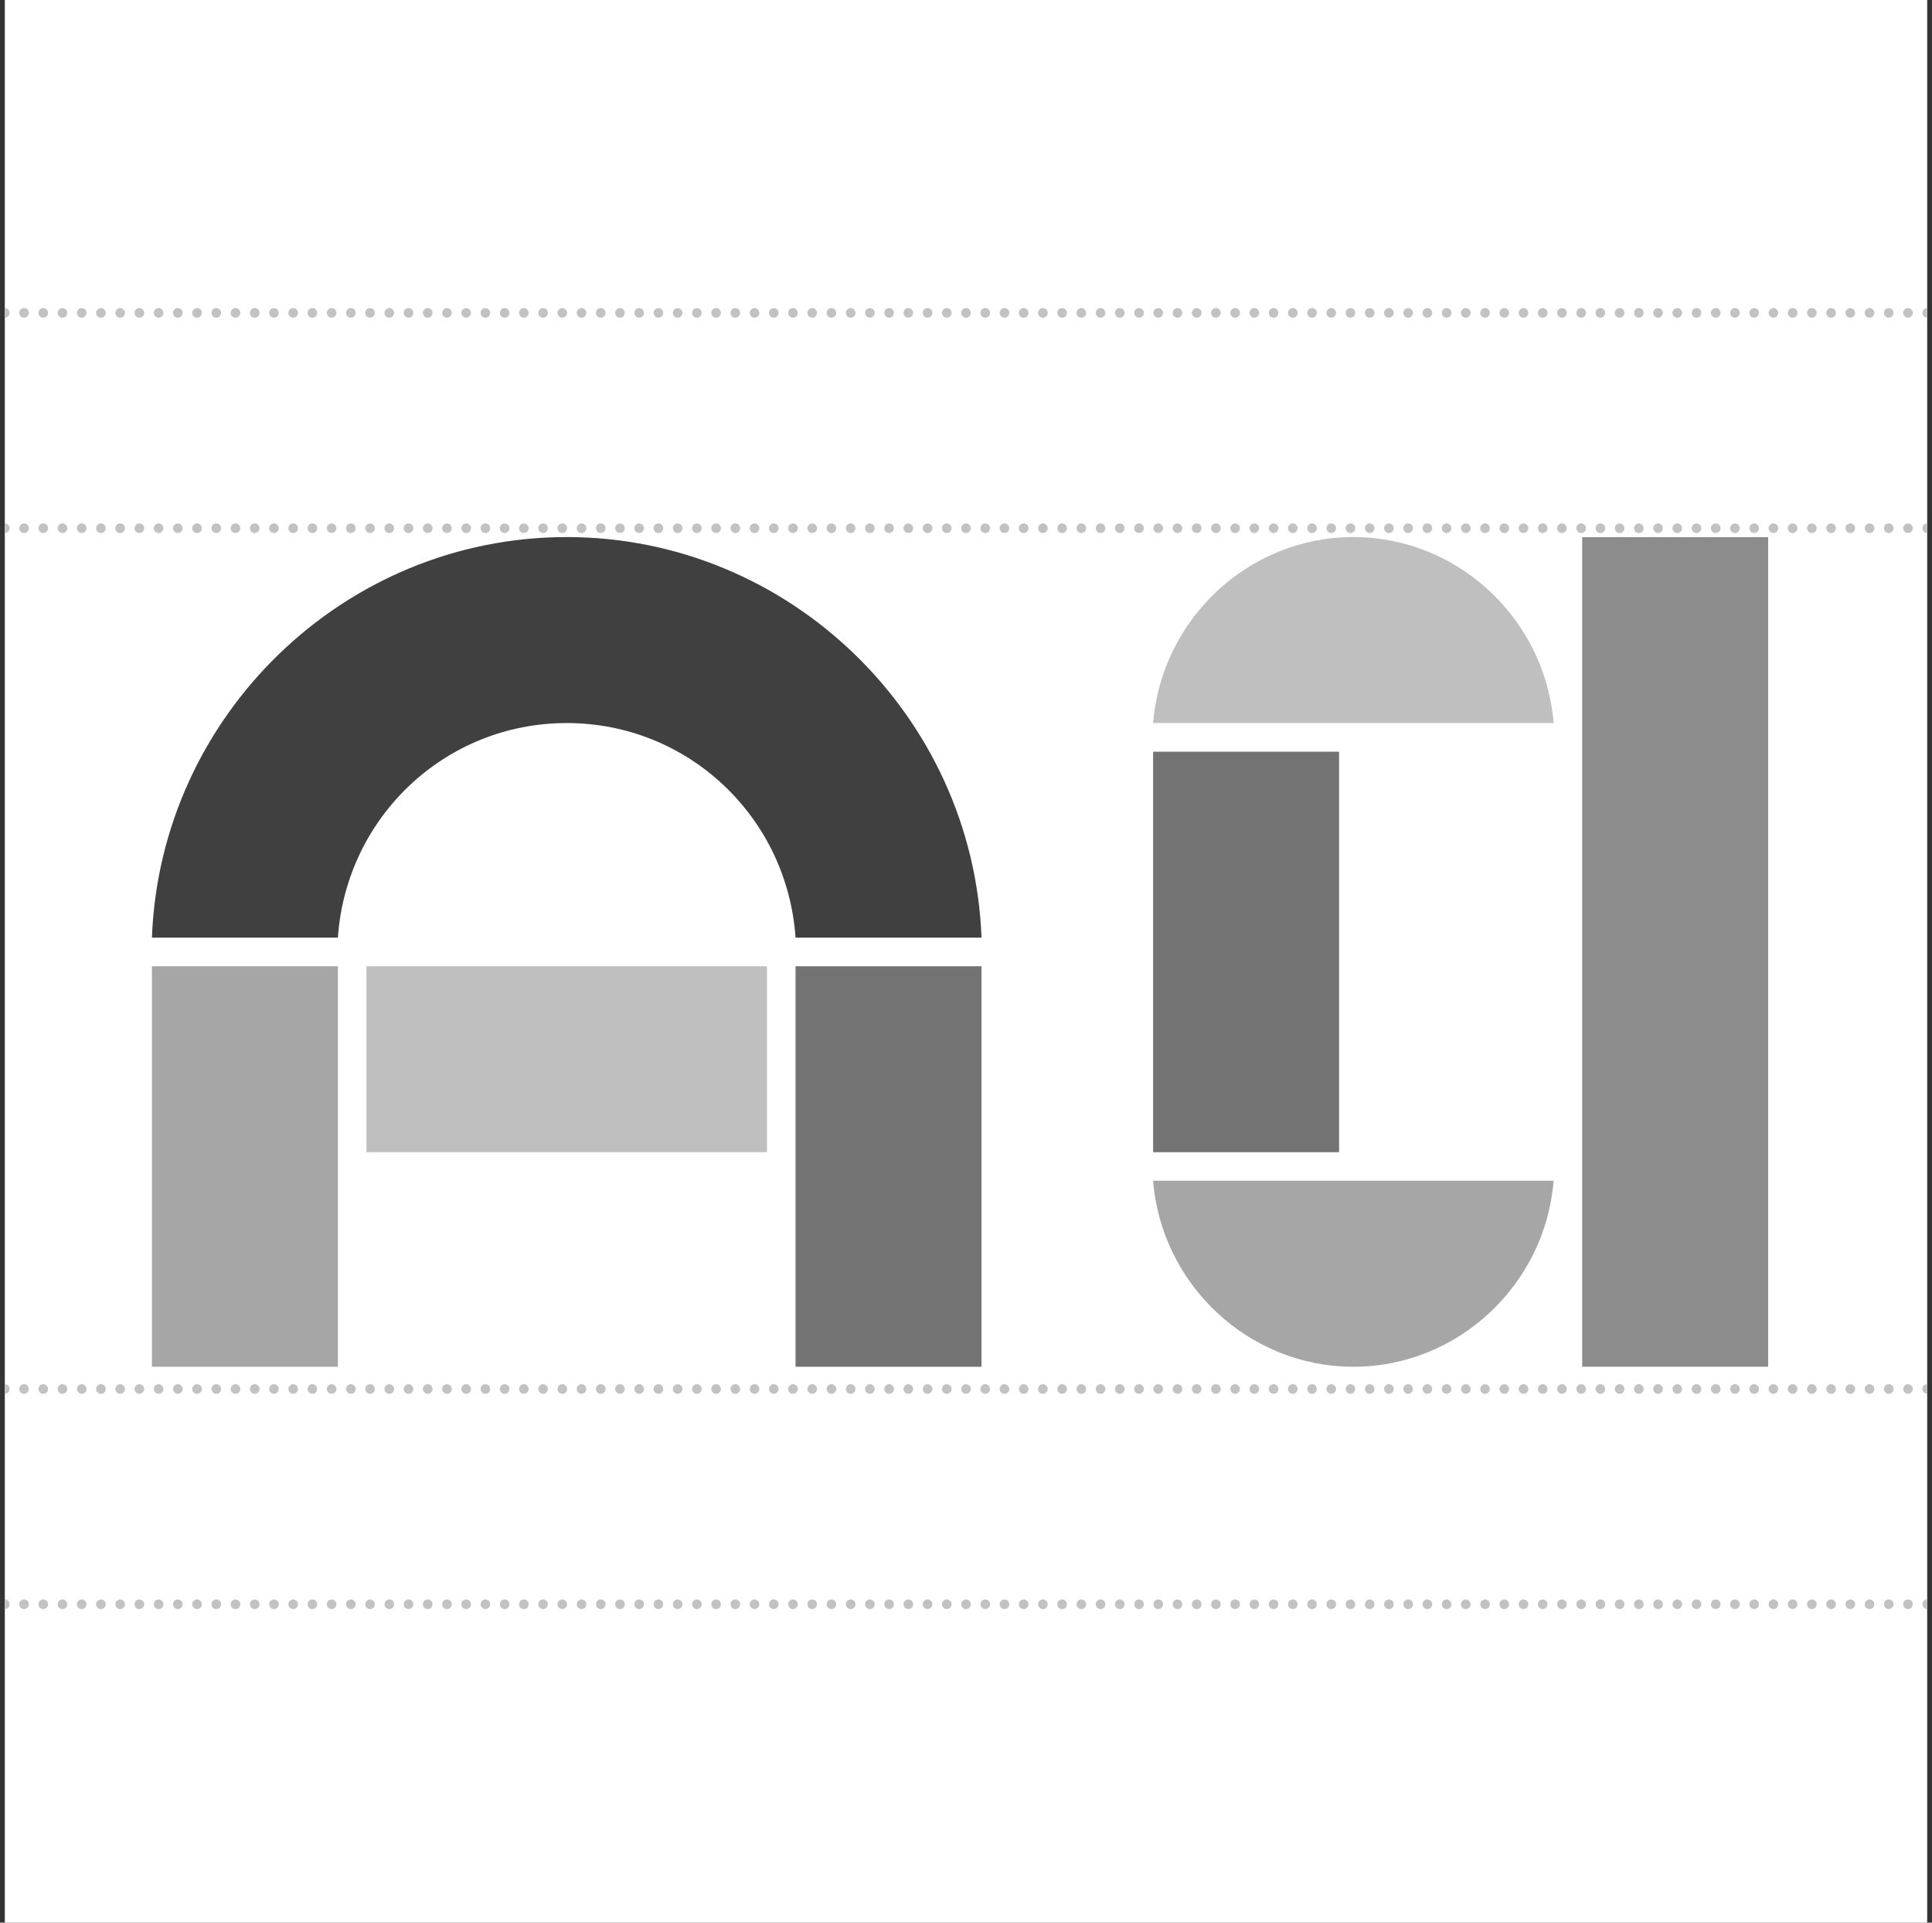 <?xml version="1.0" encoding="UTF-8"?>
<svg id="Layer_1" data-name="Layer 1" xmlns="http://www.w3.org/2000/svg" xmlns:xlink="http://www.w3.org/1999/xlink" viewBox="0 0 301.5 300">
  <rect x="0" y="0" width="301.5" height="300" fill="#333333" stroke="none"/>
  <defs>
    <style>
      .cls-1, .cls-2, .cls-3 {
        fill: none;
      }

      .cls-2 {
        stroke-dasharray: 0 0 0 3;
      }

      .cls-2, .cls-3 {
        stroke: #c2c2c2;
        stroke-linecap: round;
        stroke-linejoin: round;
        stroke-width: 1.5px;
      }

      .cls-4 {
        clip-path: url(#clippath);
      }

      .cls-5 {
        fill: #fff;
      }

      .cls-6 {
        fill: #737373;
      }

      .cls-7 {
        fill: #8c8c8c;
      }

      .cls-8 {
        fill: #a6a6a6;
      }

      .cls-9 {
        fill: #bfbfbf;
      }

      .cls-10 {
        fill: #404040;
      }
    </style>
    <clipPath id="clippath">
      <rect class="cls-1" x=".75" width="300" height="300"/>
    </clipPath>
  </defs>
  <g class="cls-4">
    <polygon class="cls-5" points=".75 0 .75 300 300.75 300 300.75 0 .75 0 .75 0"/>
    <line class="cls-2" x1="3.75" y1="216.73" x2="299.25" y2="216.73"/>
    <path class="cls-3" d="M.75,216.73H.75m300,0h0"/>
    <line class="cls-2" x1="3.75" y1="48.82" x2="299.25" y2="48.82"/>
    <path class="cls-3" d="M.75,48.82H.75m300,0h0"/>
    <line class="cls-2" x1="3.75" y1="250.32" x2="299.25" y2="250.32"/>
    <path class="cls-3" d="M.75,250.32H.75m300,0h0"/>
    <line class="cls-2" x1="3.75" y1="82.42" x2="299.25" y2="82.42"/>
    <path class="cls-3" d="M.75,82.42H.75m300,0h0"/>
  </g>
  <path class="cls-10" d="M52.73,146.3c1.3-18.79,16.74-33.48,35.71-33.48s34.41,14.69,35.71,33.48h29.02c-1.3-34.6-29.95-62.5-64.73-62.5s-63.43,27.9-64.73,62.5h29.02Z"/>
  <polygon class="cls-8" points="52.73 213.26 52.73 150.77 23.71 150.77 23.71 213.26 52.73 213.26 52.73 213.26"/>
  <polygon class="cls-6" points="153.17 213.26 153.17 150.77 124.15 150.77 124.15 213.26 153.17 213.26 153.17 213.26"/>
  <polygon class="cls-9" points="119.69 179.78 119.69 150.77 57.19 150.77 57.19 179.78 119.69 179.78 119.69 179.78"/>
  <polygon class="cls-6" points="208.97 179.78 208.97 117.29 179.95 117.29 179.95 179.78 208.97 179.78 208.97 179.78"/>
  <path class="cls-9" d="M242.45,112.82c-1.3-16.18-14.88-29.02-31.25-29.02s-29.95,12.83-31.25,29.02h62.5Z"/>
  <polygon class="cls-7" points="275.93 213.26 275.93 83.81 246.91 83.81 246.91 213.26 275.93 213.26 275.93 213.26"/>
  <path class="cls-8" d="M211.2,213.26c16.37,0,29.95-12.83,31.25-29.02h-62.5c1.3,16.18,14.88,29.02,31.25,29.02h0Z"/>
</svg>